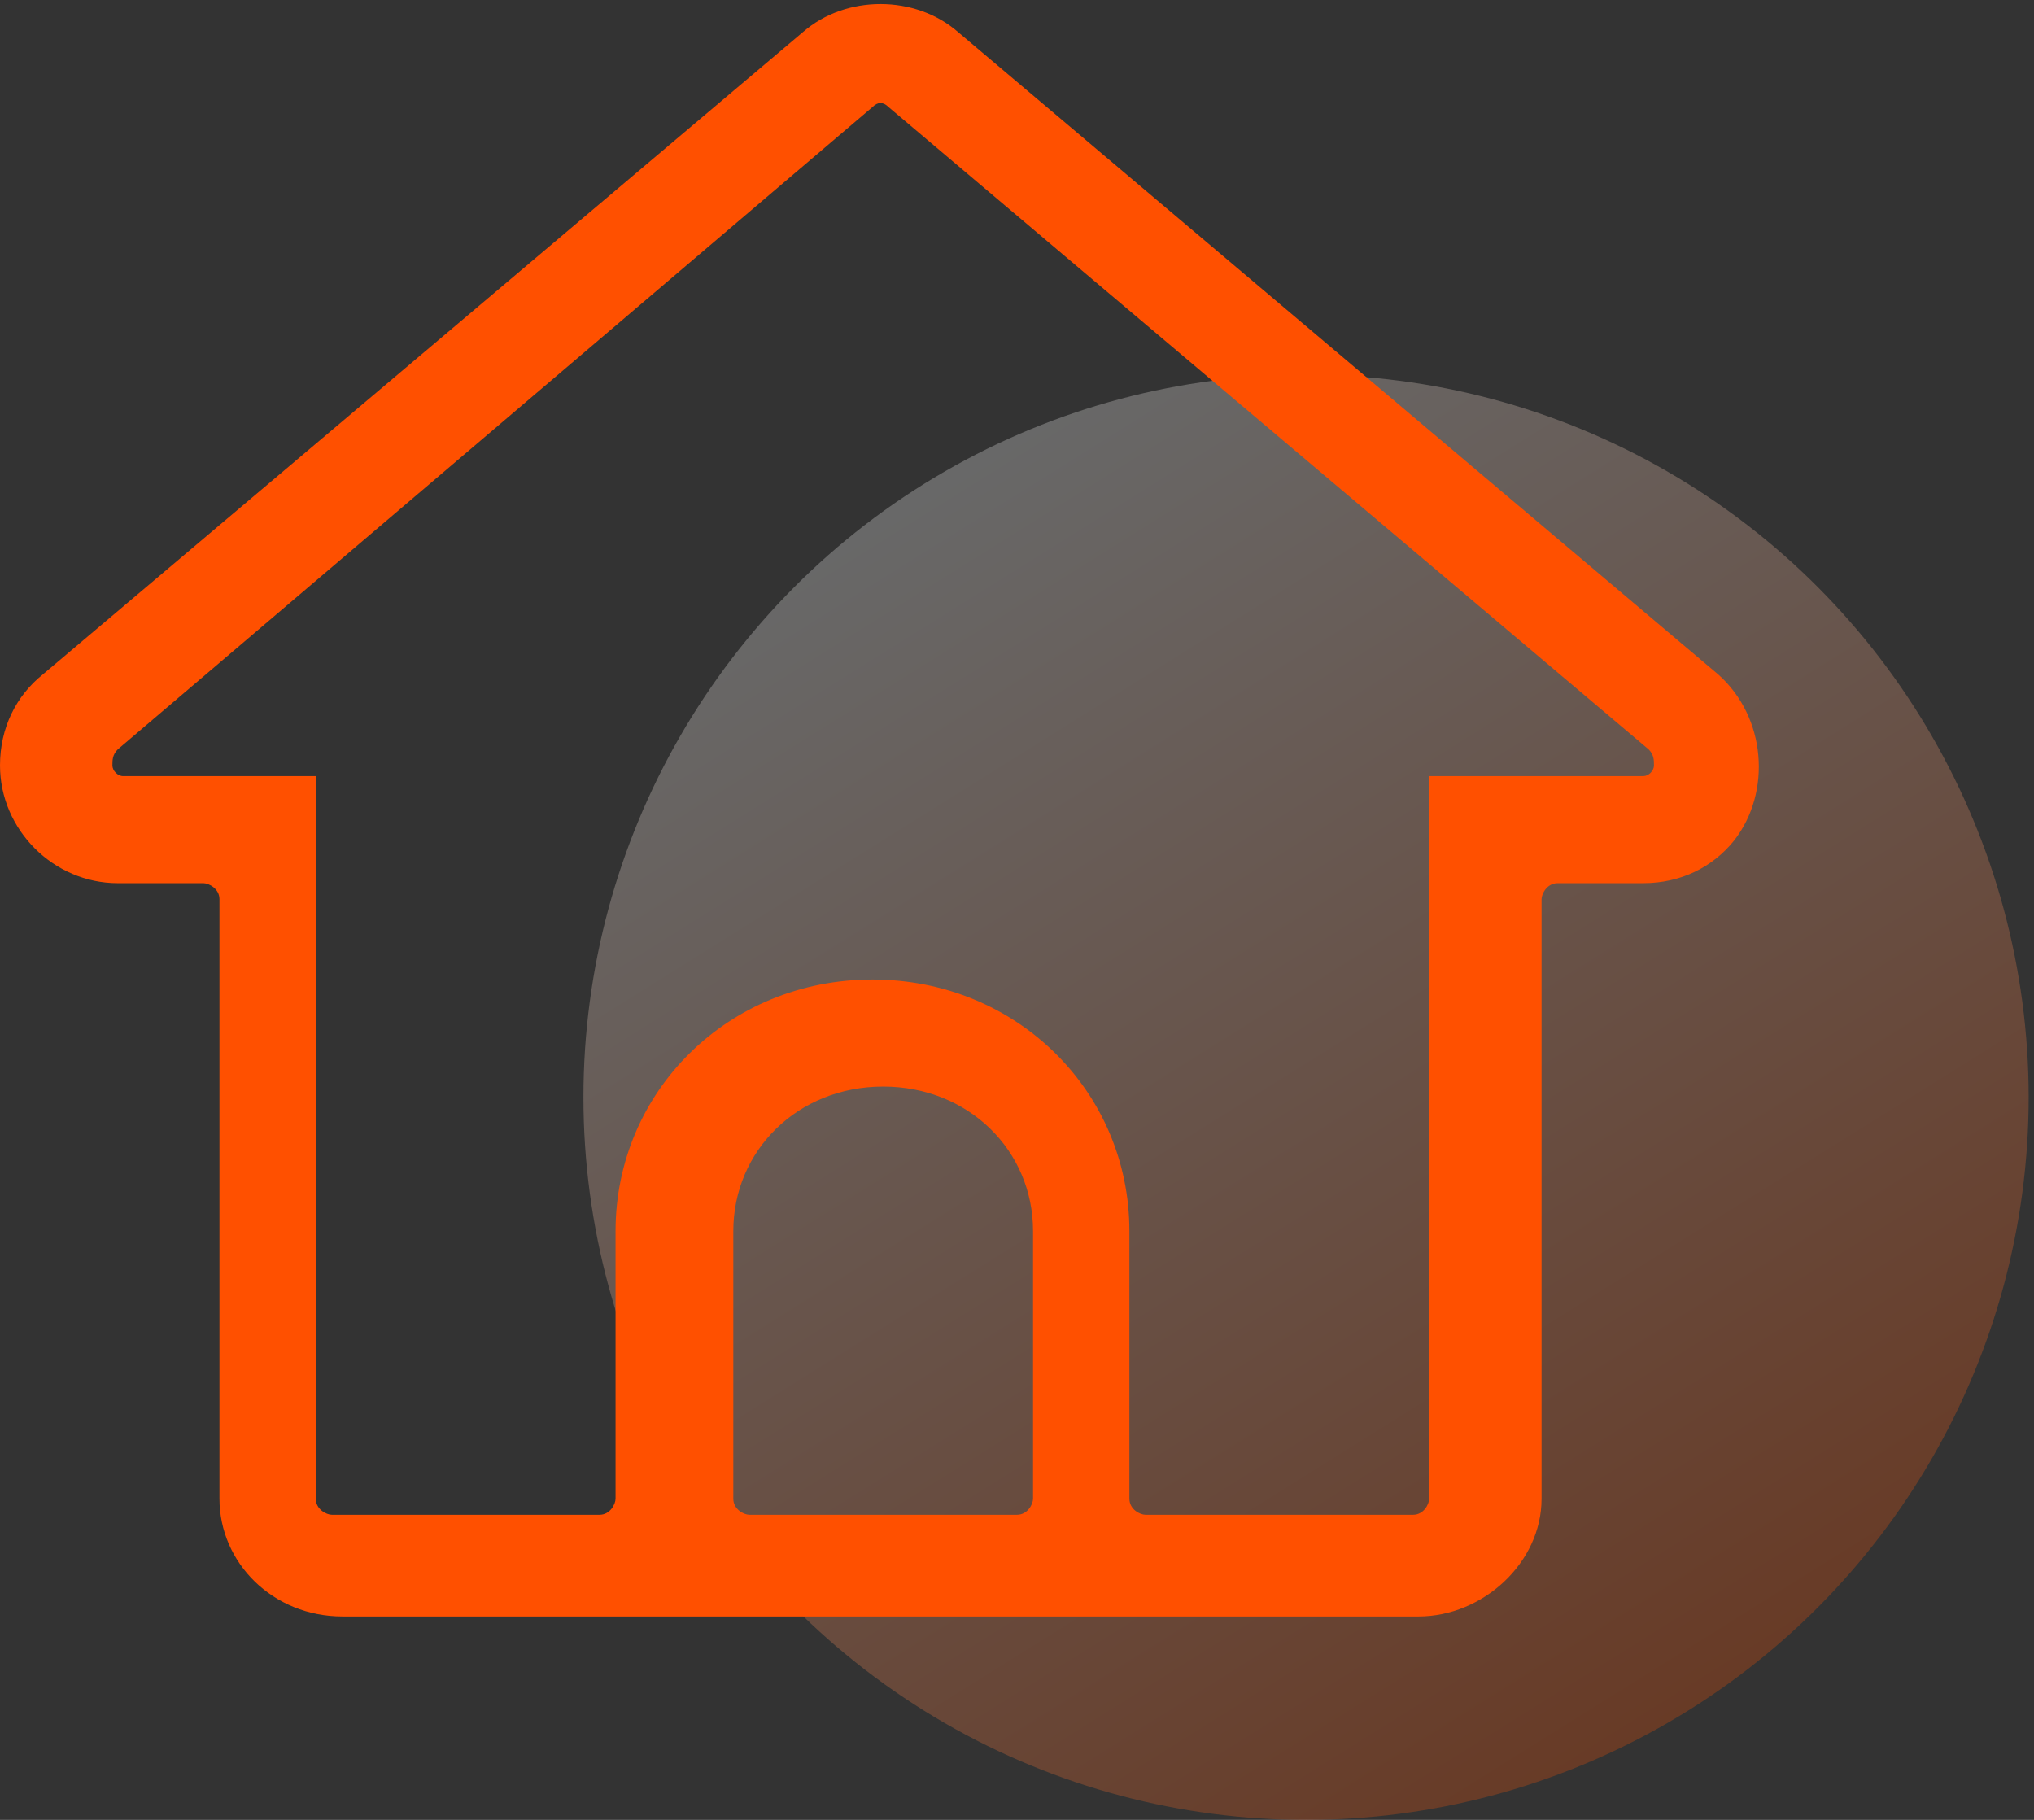 <?xml version="1.0" encoding="utf-8"?>
<!-- Generator: Adobe Illustrator 23.0.1, SVG Export Plug-In . SVG Version: 6.00 Build 0)  -->
<svg version="1.1" id="图层_1" xmlns="http://www.w3.org/2000/svg" xmlns:xlink="http://www.w3.org/1999/xlink" x="0px" y="0px"
	 viewBox="0 0 38 34" style="enable-background:new 0 0 38 34;" xml:space="preserve">
<rect x="0" y="0" width="38" height="34" fill="#333333" stroke="none"/>
<style type="text/css">
	.st0{opacity:0.26;fill:url(#SVGID_1_);}
	.st1{fill:#FF5000;}
</style>
<linearGradient id="SVGID_1_" gradientUnits="userSpaceOnUse" x1="31.597" y1="31.95" x2="17.287" y2="9.05">
	<stop  offset="0" style="stop-color:#FF5000"/>
	<stop  offset="1" style="stop-color:#FFFFFF"/>
</linearGradient>
<circle class="st0" cx="24.4" cy="20.5" r="13.5"/>
<path class="st1" d="M32.1,12.6l-14.2-12c-0.8-0.7-2.1-0.7-2.9,0l-14.2,12C0.3,13,0,13.6,0,14.3c0,1.2,1,2.2,2.2,2.2h1.6
	c0.1,0,0.3,0.1,0.3,0.3V28c0,1.2,1,2.2,2.3,2.2h20.1c1.2,0,2.3-1,2.3-2.2V16.8c0-0.1,0.1-0.3,0.3-0.3h1.6c0.7,0,1.3-0.3,1.7-0.8
	C33.1,14.8,33,13.4,32.1,12.6z M26.7,14.5V28c0,0.1-0.1,0.3-0.3,0.3h-5c-0.1,0-0.3-0.1-0.3-0.3v-5c0-2.6-2.1-4.7-4.8-4.7
	s-4.8,2.1-4.8,4.7v5c0,0.1-0.1,0.3-0.3,0.3h-5c-0.1,0-0.3-0.1-0.3-0.3V14.5H2.3c-0.1,0-0.2-0.1-0.2-0.2c0-0.1,0-0.2,0.1-0.3L16.3,2
	c0.1-0.1,0.2-0.1,0.3,0l14.2,12c0.1,0.1,0.1,0.2,0.1,0.3c0,0.1-0.1,0.2-0.2,0.2H26.7z M13.7,23c0-1.5,1.2-2.7,2.8-2.7
	s2.8,1.2,2.8,2.7v5c0,0.1-0.1,0.3-0.3,0.3h-5c-0.1,0-0.3-0.1-0.3-0.3V23z"/>
</svg>

